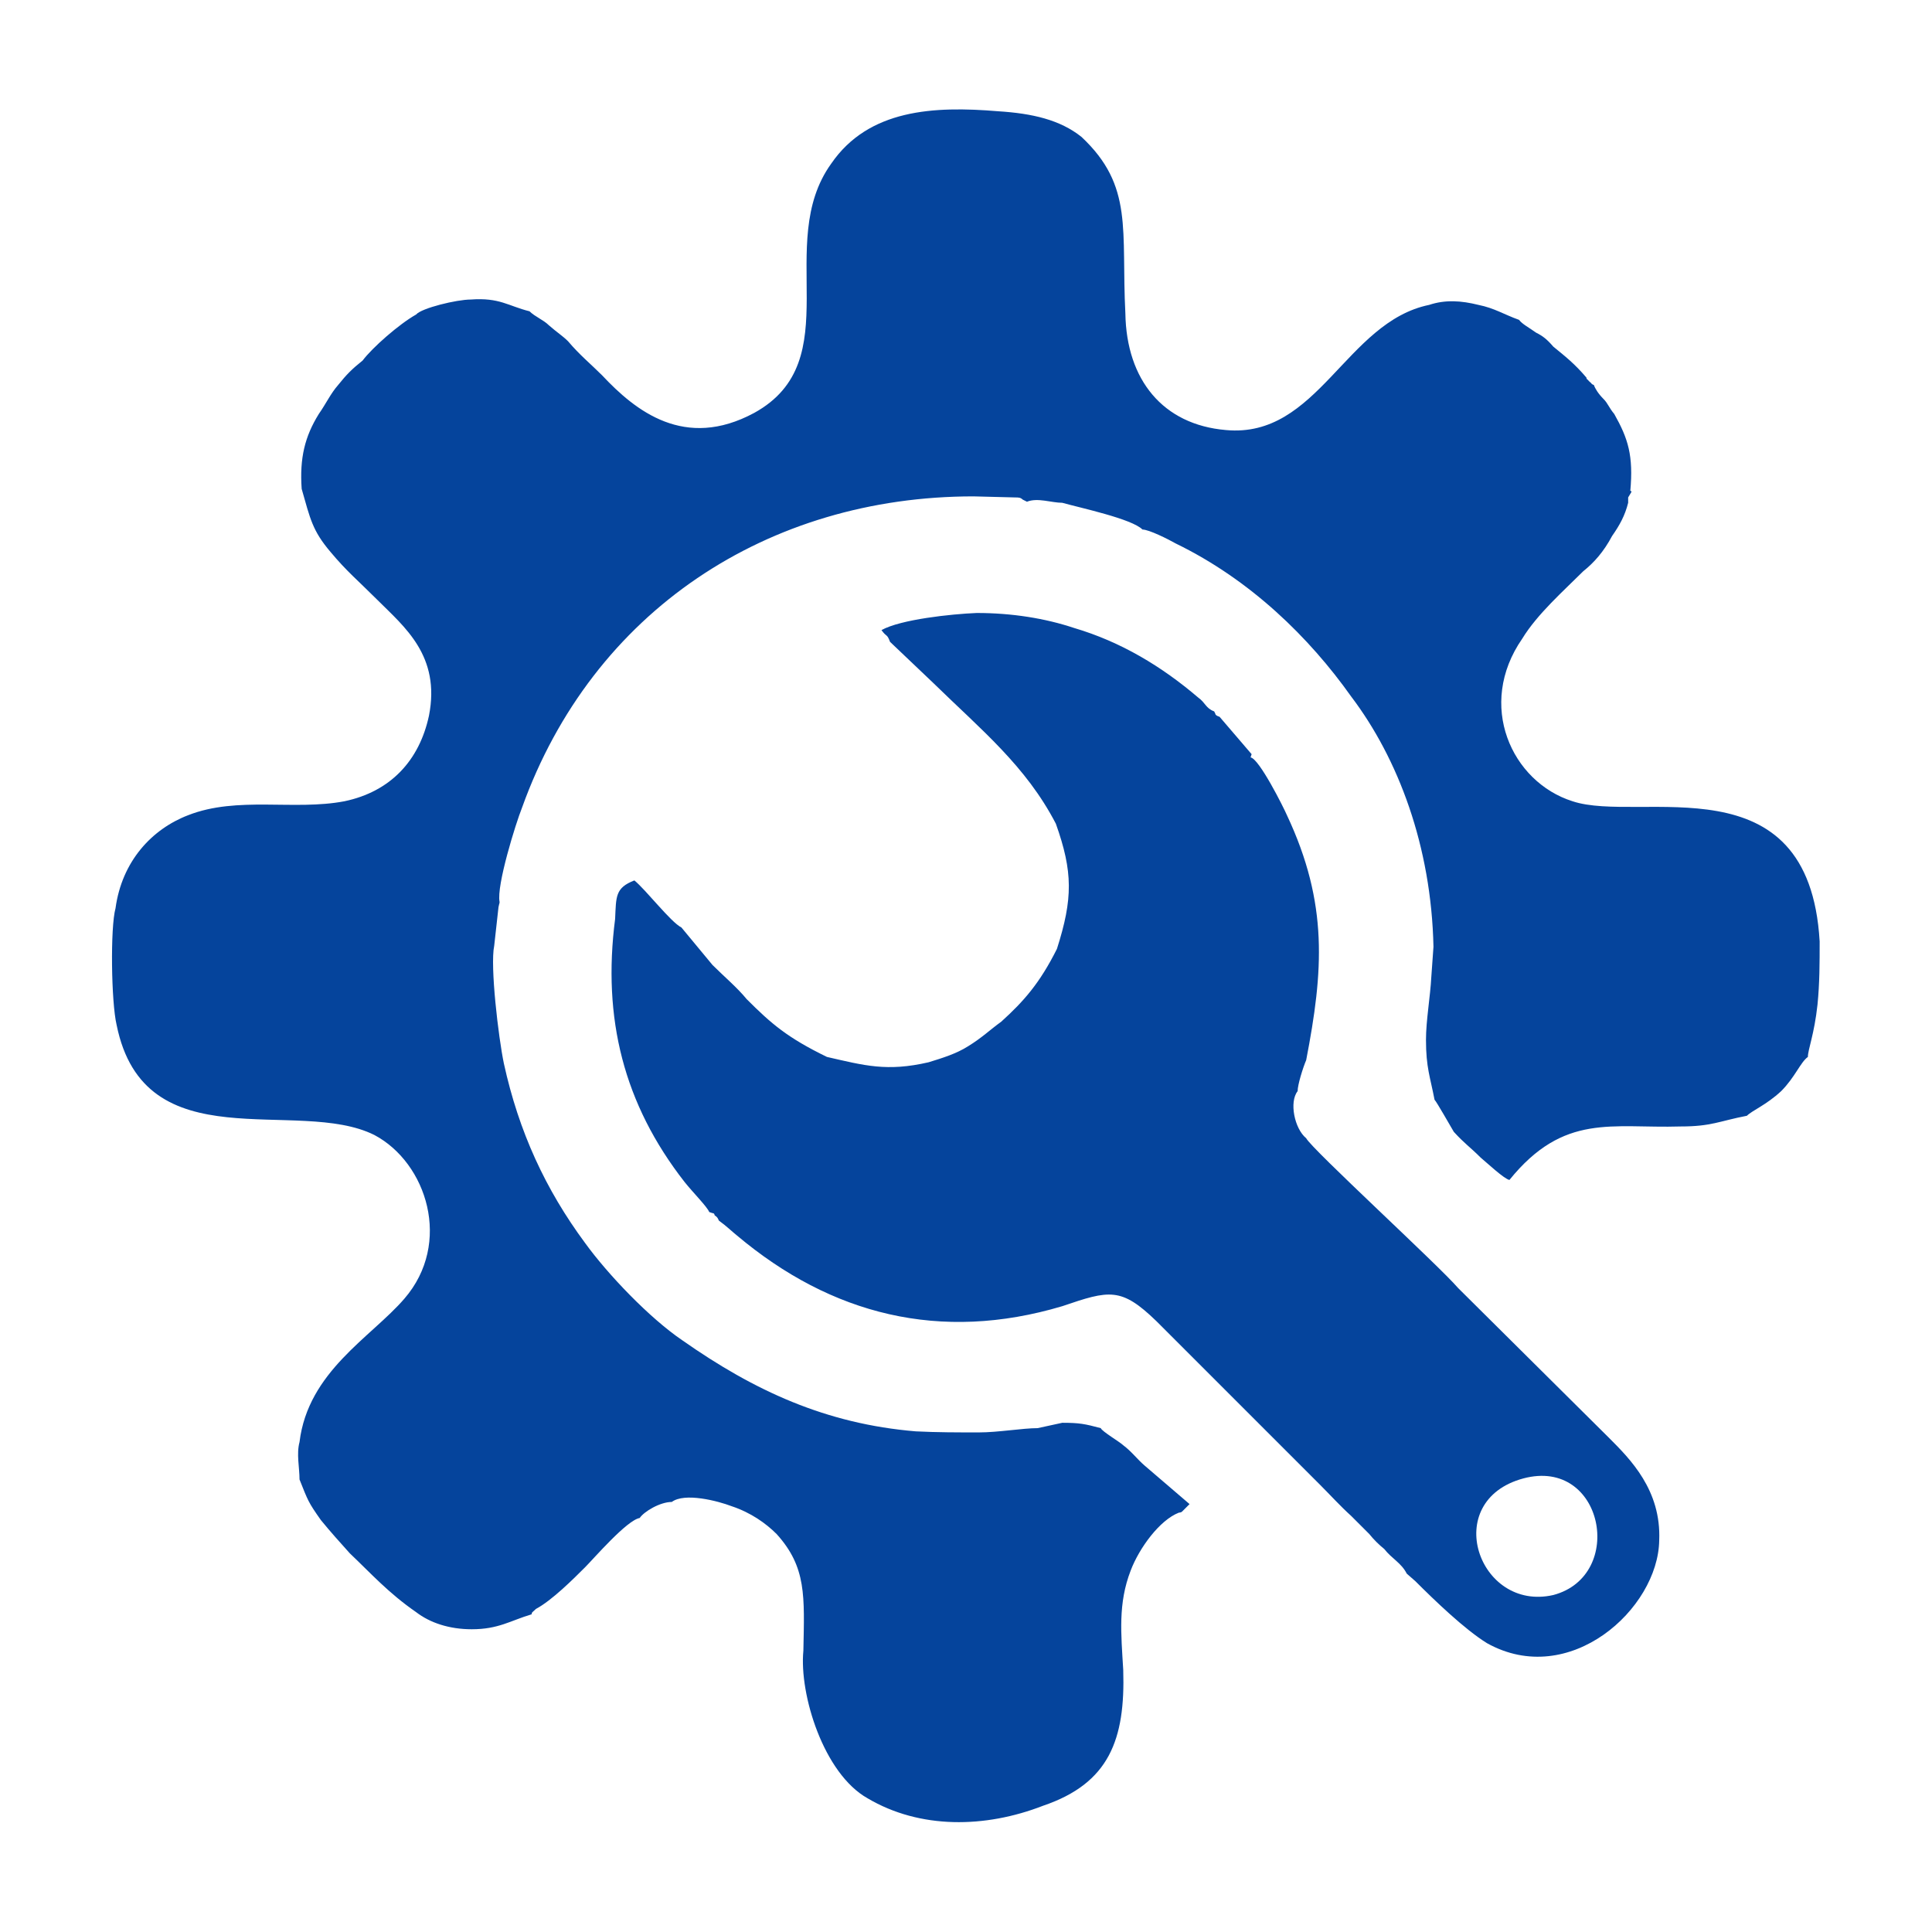 <?xml version="1.0" encoding="UTF-8"?>
<!DOCTYPE svg PUBLIC "-//W3C//DTD SVG 1.1//EN" "http://www.w3.org/Graphics/SVG/1.1/DTD/svg11.dtd">
<!-- Creator: CorelDRAW 2020 (64 Bit) -->
<svg xmlns="http://www.w3.org/2000/svg" xml:space="preserve" width="150px" height="150px" version="1.1" style="shape-rendering:geometricPrecision; text-rendering:geometricPrecision; image-rendering:optimizeQuality; fill-rule:evenodd; clip-rule:evenodd"
viewBox="0 0 18.06 18.06"
 xmlns:xlink="http://www.w3.org/1999/xlink"
 xmlns:xodm="http://www.corel.com/coreldraw/odm/2003">
 <defs>
  <style type="text/css">
   <![CDATA[
    .fil0 {fill:none}
    .fil1 {fill:#05449c}
   ]]>
  </style>
 </defs>
 <g id="Camada_x0020_1">
  <rect class="fil0" width="18.06" height="18.06"/>
  <path class="fil1" d="M5.63 3.51c-0.11,-0.11 -0.21,-0.19 -0.32,-0.32 -0.05,-0.05 -0.1,-0.08 -0.18,-0.15 -0.05,-0.05 -0.13,-0.08 -0.18,-0.13 -0.2,-0.05 -0.28,-0.13 -0.55,-0.11 -0.13,0 -0.46,0.08 -0.51,0.14 -0.16,0.09 -0.41,0.31 -0.5,0.43 -0.1,0.08 -0.15,0.13 -0.23,0.23 -0.07,0.08 -0.11,0.17 -0.18,0.27 -0.13,0.21 -0.18,0.41 -0.16,0.7 0.08,0.28 0.1,0.39 0.27,0.59 0.15,0.18 0.26,0.27 0.44,0.45 0.25,0.25 0.59,0.52 0.48,1.08 -0.09,0.42 -0.36,0.71 -0.79,0.8 -0.47,0.09 -1,-0.05 -1.46,0.13 -0.34,0.13 -0.62,0.43 -0.68,0.87 -0.05,0.18 -0.04,0.88 0.01,1.09 0.26,1.29 1.69,0.67 2.41,1.03 0.49,0.26 0.73,1.01 0.28,1.53 -0.31,0.36 -0.9,0.68 -0.98,1.34 -0.03,0.11 0,0.24 0,0.35 0.08,0.2 0.08,0.21 0.2,0.38 0.09,0.11 0.18,0.21 0.27,0.31 0.2,0.19 0.36,0.37 0.62,0.55 0.13,0.1 0.31,0.16 0.52,0.16 0.25,0 0.36,-0.08 0.56,-0.14 0,-0.02 0.01,-0.02 0.04,-0.05 0.15,-0.08 0.35,-0.28 0.46,-0.39 0.08,-0.08 0.39,-0.44 0.51,-0.46 0.04,-0.06 0.19,-0.15 0.3,-0.15 0.12,-0.09 0.43,-0.01 0.56,0.04 0.18,0.06 0.32,0.16 0.42,0.26 0.28,0.31 0.26,0.58 0.25,1.09 -0.04,0.41 0.19,1.15 0.6,1.38 0.49,0.29 1.1,0.28 1.64,0.07 0.62,-0.21 0.77,-0.62 0.75,-1.27 -0.02,-0.34 -0.05,-0.62 0.07,-0.93 0.08,-0.21 0.27,-0.47 0.45,-0.54 0,0 0.02,0 0.03,-0.01l0.07 -0.07 -0.42 -0.36c-0.07,-0.06 -0.12,-0.13 -0.2,-0.19 -0.03,-0.03 -0.2,-0.13 -0.21,-0.16 -0.15,-0.04 -0.2,-0.05 -0.36,-0.05l-0.23 0.05c-0.14,0 -0.37,0.04 -0.55,0.04 -0.2,0 -0.39,0 -0.59,-0.01 -0.84,-0.07 -1.51,-0.38 -2.18,-0.85 -0.31,-0.21 -0.7,-0.62 -0.91,-0.91 -0.37,-0.5 -0.62,-1.04 -0.76,-1.68 -0.05,-0.24 -0.13,-0.91 -0.09,-1.1l0.04 -0.36c0.01,-0.05 0.01,-0.03 0.01,-0.05 -0.03,-0.15 0.15,-0.73 0.21,-0.88 0.66,-1.84 2.3,-2.91 4.22,-2.91l0.39 0.01c0.03,0 0.05,0 0.07,0.02l0.04 0.02c0.1,-0.04 0.23,0.01 0.33,0.01 0.18,0.05 0.65,0.15 0.75,0.25 0.06,0 0.24,0.09 0.31,0.13 0.7,0.34 1.25,0.88 1.64,1.43 0.44,0.58 0.75,1.4 0.77,2.34l-0.02 0.28c-0.01,0.19 -0.05,0.41 -0.05,0.59 0,0.26 0.04,0.35 0.08,0.56 0.02,0.02 0.15,0.25 0.18,0.3 0.1,0.11 0.15,0.14 0.25,0.24 0.06,0.05 0.22,0.2 0.27,0.21 0.51,-0.63 0.96,-0.48 1.6,-0.5 0.29,0 0.36,-0.05 0.62,-0.1 0.05,-0.05 0.18,-0.1 0.32,-0.23 0.13,-0.13 0.18,-0.27 0.25,-0.32 0,-0.07 0.06,-0.21 0.09,-0.49 0.02,-0.2 0.02,-0.39 0.02,-0.59 -0.1,-1.71 -1.68,-1.1 -2.31,-1.31 -0.57,-0.18 -0.9,-0.9 -0.47,-1.52 0.14,-0.23 0.39,-0.45 0.57,-0.63 0.1,-0.08 0.19,-0.18 0.27,-0.33 0.07,-0.1 0.12,-0.19 0.15,-0.31 0,-0.01 0,-0.03 0,-0.05l0.03 -0.05c0,0 0,0 0,-0.01l-0.01 0c0.03,-0.33 -0.02,-0.49 -0.15,-0.72 -0.05,-0.06 -0.06,-0.1 -0.1,-0.14 -0.05,-0.05 -0.08,-0.1 -0.09,-0.13 -0.04,-0.02 0,0 -0.05,-0.04 0,-0.01 -0.02,-0.01 -0.02,-0.03 -0.11,-0.13 -0.2,-0.2 -0.31,-0.29 -0.06,-0.07 -0.1,-0.1 -0.16,-0.13 -0.07,-0.05 -0.13,-0.08 -0.16,-0.12 -0.14,-0.05 -0.23,-0.11 -0.38,-0.14 -0.16,-0.04 -0.31,-0.05 -0.46,0 -0.78,0.16 -1.04,1.25 -1.9,1.17 -0.59,-0.05 -0.93,-0.47 -0.94,-1.09 -0.04,-0.78 0.08,-1.19 -0.41,-1.65 -0.2,-0.16 -0.46,-0.22 -0.78,-0.24 -0.6,-0.05 -1.21,-0.02 -1.56,0.49 -0.54,0.75 0.17,1.84 -0.72,2.33 -0.65,0.35 -1.11,-0.02 -1.42,-0.35zm2.69 2.49l0.41 0.39c0.44,0.43 0.86,0.77 1.14,1.31 0.16,0.45 0.16,0.7 0.01,1.17 -0.16,0.32 -0.31,0.49 -0.52,0.68 -0.11,0.08 -0.18,0.15 -0.31,0.23 -0.11,0.07 -0.24,0.11 -0.37,0.15 -0.39,0.09 -0.6,0.03 -0.95,-0.05 -0.37,-0.18 -0.52,-0.31 -0.75,-0.54 -0.09,-0.11 -0.21,-0.21 -0.32,-0.32l-0.29 -0.35c-0.1,-0.05 -0.33,-0.35 -0.44,-0.44 -0.18,0.07 -0.17,0.15 -0.18,0.36 -0.12,0.93 0.08,1.73 0.65,2.46 0.08,0.1 0.21,0.23 0.23,0.28 0.03,0.01 0,0 0.03,0.01 0.02,0 0.02,0.02 0.02,0.02 0.03,0.02 0.03,0.03 0.04,0.05 0.07,0.05 0.12,0.1 0.17,0.14 0.88,0.74 1.9,1 3.04,0.66 0.44,-0.15 0.55,-0.18 0.88,0.14l1.53 1.53c0.1,0.1 0.19,0.2 0.29,0.29 0.07,0.07 0.1,0.1 0.17,0.17 0.04,0.05 0.09,0.1 0.14,0.14 0.07,0.09 0.16,0.13 0.21,0.23l0.08 0.07c0.18,0.18 0.46,0.45 0.67,0.58 0.77,0.43 1.6,-0.32 1.61,-0.96 0.02,-0.47 -0.27,-0.76 -0.47,-0.96l-1.41 -1.4c-0.18,-0.21 -1.37,-1.3 -1.42,-1.4 -0.11,-0.09 -0.16,-0.34 -0.08,-0.44 0,-0.06 0.05,-0.22 0.08,-0.29 0.16,-0.83 0.21,-1.46 -0.18,-2.29 -0.03,-0.07 -0.26,-0.53 -0.34,-0.54l0.01 -0.03 -0.3 -0.35c0,0 -0.04,-0.01 -0.04,-0.03 -0.01,-0.02 0,0 -0.01,-0.02 -0.08,-0.03 -0.08,-0.08 -0.15,-0.13 -0.34,-0.29 -0.72,-0.52 -1.16,-0.65 -0.27,-0.09 -0.58,-0.14 -0.91,-0.14 -0.24,0.01 -0.71,0.06 -0.89,0.16 0.05,0.07 0.05,0.03 0.08,0.11zm5.92 7.82c-0.78,0.21 -0.42,1.25 0.28,1.09 0.68,-0.18 0.47,-1.29 -0.28,-1.09z"/>
 </g>
</svg>
